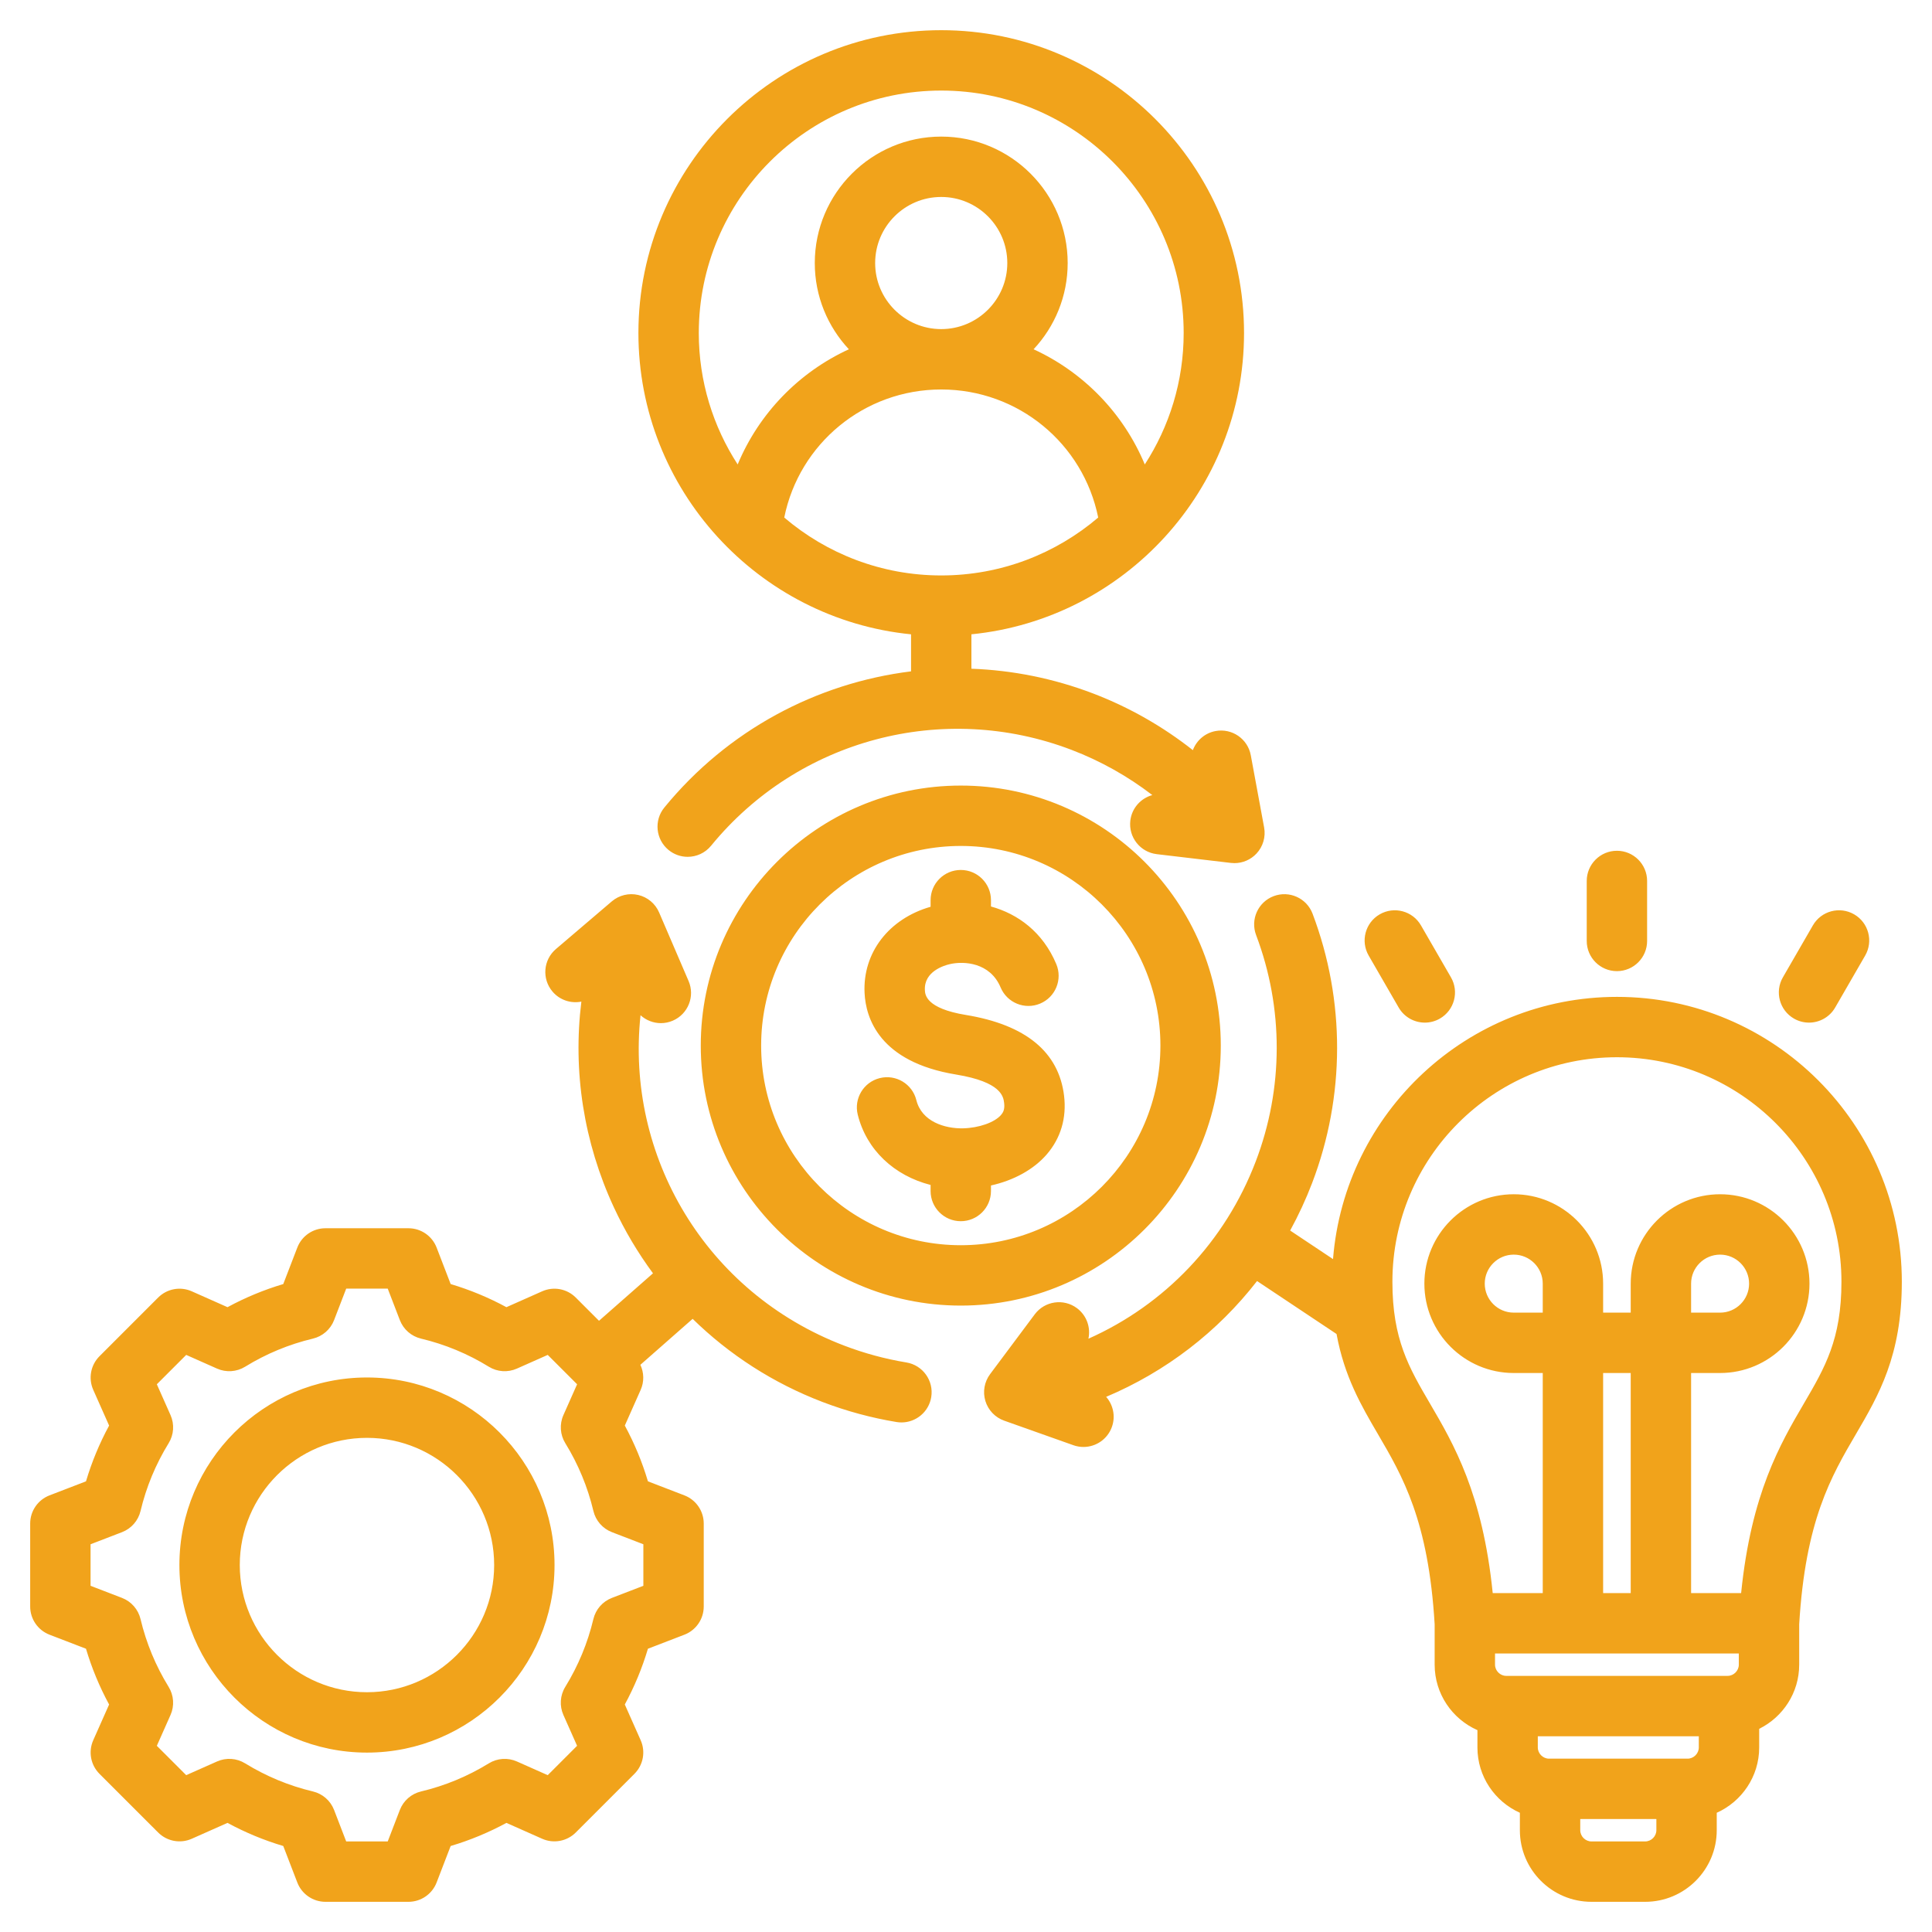 <svg id="Layer_1" enable-background="new 0 0 512 512" height="512" viewBox="0 0 512 512" width="512" xmlns="http://www.w3.org/2000/svg"><path fill="#f1a31b" d="m281.989 290.383c.713 5.871-.879 11.251-4.605 15.559-3.45 3.988-8.715 6.872-14.768 8.223v1.466c0 4.418-3.582 8-8 8s-8-3.582-8-8v-1.606c-9.644-2.458-16.975-9.286-19.301-18.616-1.069-4.287 1.54-8.629 5.827-9.698 4.29-1.069 8.629 1.54 9.698 5.827 1.423 5.706 7.544 7.584 12.381 7.481 4.207-.101 8.344-1.558 10.062-3.543.55-.636 1.03-1.459.824-3.164-.203-1.666-.676-5.567-12.73-7.547-20.356-3.342-23.936-14.976-24.258-21.613-.519-10.686 6.452-19.687 17.498-22.848v-1.755c0-4.418 3.582-8 8-8s8 3.582 8 8v1.682c7.11 1.96 13.736 6.755 17.307 15.259 1.71 4.074-.205 8.763-4.279 10.473-4.074 1.712-8.763-.205-10.473-4.279-2.794-6.653-9.739-7.021-13.402-6.19-1.625.369-6.909 1.954-6.669 6.881.058 1.201.235 4.854 10.868 6.601 15.857 2.604 24.612 9.806 26.02 21.407zm-27.373 55.612c-37.995 0-68.905-30.911-68.905-68.905s30.911-68.905 68.905-68.905 68.905 30.911 68.905 68.905-30.911 68.905-68.905 68.905zm52.905-68.905c0-29.172-23.733-52.905-52.905-52.905s-52.905 23.733-52.905 52.905 23.733 52.905 52.905 52.905 52.905-23.733 52.905-52.905zm-60.734 93.168c-.646 3.918-4.038 6.7-7.884 6.7-.433 0-.87-.035-1.311-.107-6.657-1.098-13.251-2.883-19.6-5.307-13.062-4.988-24.707-12.516-34.435-22.036l-13.851 12.18c.964 2.06 1.042 4.474.083 6.633l-4.206 9.469c2.553 4.708 4.603 9.654 6.127 14.78l9.662 3.719c3.089 1.188 5.126 4.156 5.126 7.466v21.992c0 3.309-2.038 6.277-5.126 7.466l-9.666 3.721c-1.524 5.123-3.575 10.068-6.126 14.774l4.207 9.473c1.344 3.024.686 6.563-1.654 8.904l-15.55 15.551c-2.339 2.34-5.88 2.997-8.904 1.655l-9.469-4.206c-4.708 2.553-9.654 4.603-14.78 6.127l-3.719 9.663c-1.188 3.089-4.156 5.126-7.466 5.126h-21.991c-3.31 0-6.277-2.038-7.466-5.126l-3.721-9.666c-5.123-1.524-10.068-3.575-14.774-6.126l-9.473 4.208c-3.024 1.343-6.564.685-8.904-1.655l-15.551-15.55c-2.34-2.34-2.998-5.879-1.655-8.904l4.206-9.469c-2.552-4.708-4.603-9.654-6.127-14.78l-9.663-3.719c-3.088-1.191-5.126-4.159-5.126-7.468v-21.992c0-3.31 2.038-6.277 5.126-7.466l9.665-3.72c1.524-5.125 3.575-10.069 6.126-14.777l-4.206-9.471c-1.344-3.024-.686-6.563 1.654-8.904l15.55-15.551c2.34-2.34 5.879-2.998 8.904-1.655l9.474 4.208c4.707-2.551 9.651-4.602 14.774-6.126l3.721-9.666c1.188-3.089 4.156-5.126 7.466-5.126h21.991c3.31 0 6.277 2.038 7.466 5.126l3.721 9.666c5.123 1.524 10.068 3.575 14.775 6.126l9.473-4.208c3.024-1.343 6.563-.686 8.904 1.655l6.158 6.158 14.309-12.582c-3.986-5.405-7.467-11.237-10.354-17.456-8.014-17.264-10.918-36.072-8.628-54.545-2.746.542-5.696-.372-7.641-2.653-2.867-3.361-2.467-8.411.895-11.278l14.807-12.629c1.934-1.649 4.537-2.281 7.01-1.704 2.475.578 4.528 2.297 5.531 4.631l7.812 18.176c1.745 4.059-.131 8.764-4.19 10.509-1.03.443-2.102.652-3.155.652-1.994 0-3.919-.758-5.39-2.098-3.987 37.317 17.26 73.539 53.953 87.55 5.346 2.042 10.896 3.544 16.495 4.467 4.358.719 7.309 4.835 6.591 9.195zm-84.621 35.78c-2.462-.947-4.299-3.048-4.909-5.614-1.51-6.349-4.016-12.394-7.448-17.966-1.383-2.247-1.57-5.031-.5-7.442l3.629-8.17-7.783-7.783-8.174 3.631c-2.411 1.071-5.195.883-7.442-.5-5.572-3.431-11.616-5.937-17.962-7.447-2.566-.611-4.667-2.447-5.614-4.909l-3.209-8.338h-11.007l-3.209 8.338c-.947 2.462-3.047 4.298-5.613 4.909-6.346 1.51-12.39 4.016-17.963 7.447-2.247 1.383-5.03 1.569-7.441.5l-8.174-3.63-7.782 7.782 3.629 8.173c1.071 2.411.884 5.196-.5 7.442-3.431 5.572-5.937 11.615-7.447 17.963-.611 2.566-2.447 4.667-4.909 5.614l-8.338 3.209v11.006l8.335 3.208c2.462.947 4.298 3.048 4.909 5.614 1.511 6.351 4.017 12.396 7.448 17.967 1.383 2.247 1.57 5.031.5 7.442l-3.629 8.17 7.783 7.783 8.174-3.631c2.41-1.071 5.194-.884 7.442.5 5.572 3.431 11.616 5.937 17.962 7.447 2.566.611 4.666 2.447 5.613 4.909l3.21 8.338h11.006l3.208-8.335c.947-2.462 3.048-4.299 5.614-4.909 6.349-1.51 12.394-4.016 17.966-7.448 2.246-1.383 5.031-1.569 7.442-.5l8.17 3.629 7.782-7.783-3.63-8.174c-1.071-2.411-.884-5.195.5-7.441 3.431-5.573 5.937-11.617 7.447-17.963.611-2.566 2.447-4.666 4.909-5.613l8.338-3.21v-11.006zm7.02-317.789c0-44.249 36-80.249 80.249-80.249s80.249 36 80.249 80.249c0 41.55-31.742 75.821-72.249 79.849v9.12c10.825.396 21.713 2.535 32.252 6.56 9.549 3.646 18.467 8.736 26.434 15.017.954-2.54 3.169-4.535 6.032-5.064 4.344-.797 8.518 2.07 9.32 6.415l3.534 19.138c.461 2.499-.292 5.069-2.03 6.923-1.521 1.624-3.639 2.53-5.837 2.53-.312 0-.626-.018-.94-.055l-19.647-2.323c-4.388-.519-7.524-4.497-7.005-8.884.394-3.332 2.782-5.934 5.831-6.772-6.485-4.981-13.697-9.036-21.398-11.977-34.069-13.008-72.464-2.798-95.542 25.407-1.581 1.933-3.879 2.934-6.196 2.934-1.782 0-3.574-.592-5.061-1.809-3.419-2.797-3.923-7.838-1.125-11.257 16.769-20.495 40.34-32.984 65.38-36.086v-9.815c-40.509-4.031-72.251-38.302-72.251-79.851zm80.243-1.033h.006.007c9.652-.004 17.503-7.856 17.503-17.509 0-9.655-7.855-17.51-17.51-17.51s-17.51 7.855-17.51 17.51c.001 9.653 7.852 17.505 17.504 17.509zm-41.594 49.938c11.219 9.557 25.742 15.344 41.6 15.344s30.381-5.787 41.6-15.344c-3.959-19.601-21.186-33.933-41.59-33.938-.003 0-.006 0-.01 0s-.007 0-.01 0c-20.403.005-37.631 14.337-41.59 33.938zm-22.649-48.905c0 12.834 3.797 24.79 10.305 34.834 5.661-13.589 16.251-24.449 29.467-30.523-5.597-5.991-9.033-14.026-9.033-22.852 0-18.478 15.032-33.51 33.51-33.51s33.51 15.032 33.51 33.51c0 8.826-3.436 16.861-9.033 22.852 13.215 6.074 23.806 16.935 29.467 30.523 6.508-10.044 10.305-22 10.305-34.834 0-35.427-28.822-64.249-64.249-64.249s-64.249 28.822-64.249 64.249zm-38.23 326.501c0 27.408-22.298 49.706-49.706 49.706s-49.706-22.298-49.706-49.706c0-27.407 22.298-49.705 49.706-49.705s49.706 22.297 49.706 49.705zm-16 0c0-18.585-15.12-33.705-33.706-33.705s-33.706 15.12-33.706 33.705 15.12 33.706 33.706 33.706 33.706-15.121 33.706-33.706zm360.911-34.744c-6.596 11.274-13.417 22.934-15.063 50.448v10.701c0 7.454-4.333 13.899-10.602 16.998v4.94c0 7.709-4.63 14.346-11.249 17.31v4.628c0 10.459-8.509 18.969-18.968 18.969h-14.235c-10.459 0-18.969-8.509-18.969-18.969v-4.629c-6.619-2.964-11.249-9.601-11.249-17.31v-4.586c-6.666-2.944-11.335-9.608-11.335-17.351v-10.701c-1.647-27.513-8.467-39.174-15.063-50.448-4.381-7.487-8.862-15.176-10.938-26.486l-21.065-14.034c-10.45 13.465-24.167 24.017-39.992 30.693 1.848 2.108 2.535 5.124 1.531 7.953-1.164 3.279-4.248 5.327-7.54 5.327-.888 0-1.791-.149-2.675-.462l-18.34-6.508c-2.395-.85-4.244-2.787-4.981-5.219s-.274-5.07 1.246-7.106l11.835-15.854c2.643-3.541 7.655-4.269 11.196-1.625 2.587 1.931 3.664 5.127 3.03 8.09 20.236-9.021 36.2-25.663 44.337-46.974 7.384-19.341 7.42-40.65.1-60.001-1.563-4.132.52-8.75 4.652-10.313 4.13-1.565 8.75.52 10.313 4.652 8.708 23.02 8.666 48.366-.117 71.37-1.669 4.372-3.623 8.572-5.824 12.596l11.361 7.569c3.074-38.83 35.632-69.493 75.239-69.493 41.631 0 75.5 33.87 75.5 75.5-.002 19.591-6.17 30.132-12.135 40.325zm-83.024-39.831c0-4.238-3.447-7.686-7.685-7.686s-7.686 3.448-7.686 7.686 3.448 7.686 7.686 7.686h7.685zm23.313 23.686h-7.313v58.324h7.313zm-35.96 74.324v2.97c0 1.609 1.359 2.968 2.969 2.968h58.671c1.609 0 2.968-1.359 2.968-2.968v-2.97zm54.006 21.939h-42.67v2.969c0 1.609 1.36 2.969 2.969 2.969h36.733c1.609 0 2.968-1.359 2.968-2.969zm-11.249 24.907v-2.97h-20.173v2.97c0 1.609 1.359 2.969 2.969 2.969h14.235c1.609 0 2.969-1.359 2.969-2.969zm49.047-145.352c0-32.809-26.691-59.5-59.5-59.5s-59.5 26.692-59.5 59.5c0 15.256 4.387 22.754 9.942 32.247 6.285 10.74 13.978 23.889 16.642 50.259h13.259v-58.324h-7.685c-13.061 0-23.686-10.625-23.686-23.686s10.625-23.686 23.686-23.686c13.06 0 23.685 10.625 23.685 23.686v7.686h7.313v-7.686c0-13.06 10.625-23.686 23.686-23.686s23.686 10.625 23.686 23.686-10.625 23.686-23.686 23.686h-7.686v58.324h13.259c2.664-26.37 10.357-39.519 16.642-50.259 5.556-9.493 9.943-16.991 9.943-32.247zm-32.158 8.182c4.238 0 7.686-3.448 7.686-7.686s-3.448-7.686-7.686-7.686-7.686 3.448-7.686 7.686v7.686zm-27.342-90.5c4.418 0 8-3.582 8-8v-15.899c0-4.418-3.582-8-8-8s-8 3.582-8 8v15.899c0 4.419 3.582 8 8 8zm-57.838 9.642c1.482 2.567 4.171 4.001 6.936 4.001 1.357 0 2.733-.346 3.993-1.073 3.826-2.209 5.137-7.102 2.928-10.928l-7.95-13.77c-2.209-3.827-7.102-5.135-10.928-2.928-3.826 2.209-5.137 7.102-2.928 10.928zm104.748 2.928c1.26.728 2.635 1.073 3.993 1.073 2.765 0 5.454-1.435 6.936-4.001l7.95-13.77c2.209-3.826.898-8.719-2.928-10.928-3.827-2.209-8.719-.898-10.928 2.928l-7.95 13.77c-2.21 3.826-.899 8.719 2.927 10.928z"/></svg>